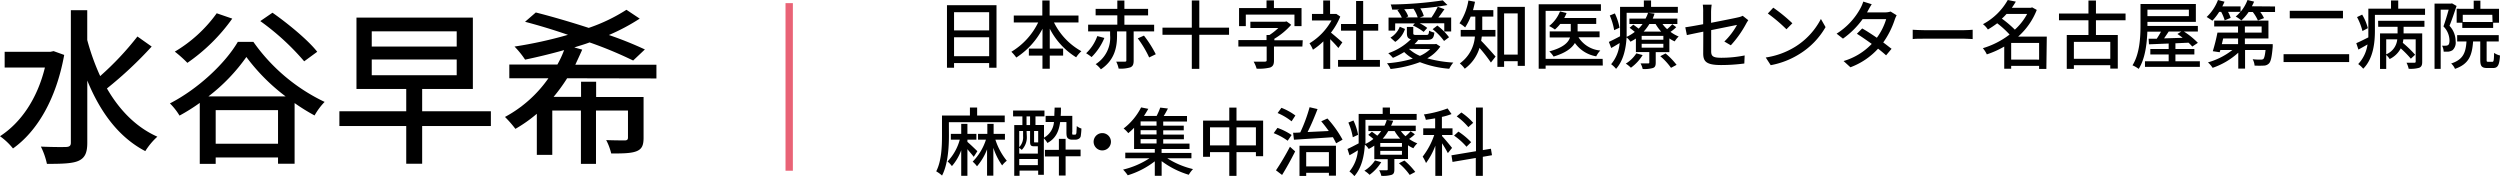 <svg xmlns="http://www.w3.org/2000/svg" viewBox="0 0 537 37.81"><defs><style>.cls-1{fill:#e96376;}</style></defs><g id="レイヤー_2" data-name="レイヤー 2"><g id="message"><path d="M13.79,11.8c-1.73,9.58-5.87,16.45-11,20.09A13.67,13.67,0,0,0,0,29.26c4.46-2.88,8-8,9.65-14.76H1V11.12h9.86l.65-.14ZM32.58,10a84,84,0,0,1-9.61,9c2.66,4.6,6.22,8.31,10.83,10.36a14.61,14.61,0,0,0-2.59,3.1c-5.76-3-9.72-8.46-12.46-15.16V30.67c0,2.19-.54,3.24-1.83,3.85s-3.53.68-6.84.68a15.38,15.38,0,0,0-1.3-3.71c2.45.11,4.75.11,5.44.08s1-.26,1-.9V2.19h3.52V8.6a49,49,0,0,0,2.78,7.74,62.94,62.94,0,0,0,8-8.5Z"/><path d="M54.43,9a39.4,39.4,0,0,0,15.3,12.89,13.91,13.91,0,0,0-2.16,2.91,41.41,41.41,0,0,1-4.29-2.66V35.17H59.72V33.83H46.33V35.2H42.91V22.1a39.37,39.37,0,0,1-4.35,2.73,13.44,13.44,0,0,0-2.06-2.62C42.59,19.08,48.38,13.6,51.08,9ZM49.89,4a38.94,38.94,0,0,1-9.64,9.5,26.42,26.42,0,0,0-2.7-2.41,29.64,29.64,0,0,0,9-8.24ZM61.34,20.7a41.76,41.76,0,0,1-8.42-8.46,38.79,38.79,0,0,1-8.14,8.46ZM59.72,30.88V23.65H46.33v7.23Zm5.62-17.71a52.82,52.82,0,0,0-9.43-8.64l2.62-1.8c3.39,2.38,7.63,5.87,9.61,8.39Z"/><path d="M105.44,27.07H90.68v8.1H87.26v-8.1H72.9V23.9H87.26V19.11H76.57V3.78h25V19.11H90.68V23.9h14.76ZM79.85,10H98.1V6.73H79.85Zm0,6.16H98.1V12.78H79.85Z"/><path d="M121.82,16.81a36.18,36.18,0,0,1-2.91,4h5.9V17.56h3.24v3.28h10.19v8.75c0,1.58-.33,2.41-1.48,2.88s-2.91.5-5.47.5a12.24,12.24,0,0,0-1.08-2.88c1.8.07,3.56.07,4,.07s.68-.14.68-.61v-5.8h-6.87V35.2h-3.24V23.75h-6.15v9.51h-3.32V24.44a30.36,30.36,0,0,1-4.6,3.24,24.88,24.88,0,0,0-2.24-2.56,26.93,26.93,0,0,0,9.33-8.31H109.4V13.86h10.33a21.09,21.09,0,0,0,1.44-3.1c-2.8.79-5.65,1.48-8.38,2.05A19,19,0,0,0,110.52,10,90.31,90.31,0,0,0,122,7.48c-3.13-1.08-6.34-2.05-9.22-2.8l2.31-2c3.45.87,7.48,2.05,11.37,3.31a37.05,37.05,0,0,0,8.1-3.89L137.41,4a43.17,43.17,0,0,1-6.62,3.52,77.22,77.22,0,0,1,7.73,3.1L136,13a85.71,85.71,0,0,0-9.36-3.89c-1,.39-2.2.72-3.28,1.08l1.7.47c-.47,1.08-1,2.19-1.48,3.24H141v2.95Z"/><path class="cls-1" d="M170.31,36.68h-1.58V.68h1.58Z"/><path d="M214.05,1.12V14.55h-1.58v-1h-7.54v1h-1.52V1.12Zm-9.12,1.5V6.53h7.54V2.62Zm7.54,9.45V8h-7.54v4.07Z"/><path d="M226.4,4.83A14.28,14.28,0,0,0,232.28,11a6.69,6.69,0,0,0-1.12,1.31,15.53,15.53,0,0,1-5.67-6.15v4.28h2.87v1.5h-2.87v2.83h-1.57V11.94H221v-1.5h2.93V6.18a16.34,16.34,0,0,1-5.63,6.18,8.91,8.91,0,0,0-1.06-1.24A14.91,14.91,0,0,0,223,4.83h-5.24V3.33h6.13V.1h1.57V3.33h6.2v1.5Z"/><path d="M237.22,8.15a12.47,12.47,0,0,1-2.75,4.11,9.56,9.56,0,0,0-1.17-.82,9.36,9.36,0,0,0,2.4-3.69Zm6.29-1.41V13c0,.8-.16,1.23-.72,1.47a6.89,6.89,0,0,1-2.51.26,5.52,5.52,0,0,0-.52-1.49c.82,0,1.64,0,1.88,0s.3-.07.3-.28V6.74h-2v.83c0,2.27-.34,5.22-3.47,7.32a5.36,5.36,0,0,0-1.12-1.11,6.71,6.71,0,0,0,3.1-6.24v-.8h-4.72V5.3H240v-2h-4.66V1.9H240V.11h1.52V1.9h5.09V3.31h-5.09v2h6.39V6.74Zm2.21.91a23.87,23.87,0,0,1,2.54,4l-1.42.69a22.31,22.31,0,0,0-2.45-4.1Z"/><path d="M264,7.47h-6.39v7.32H256V7.47h-6.3V5.94H256V.1h1.61V5.94H264Z"/><path d="M279.75,10h-6.1v3c0,.84-.21,1.27-.85,1.51a10.18,10.18,0,0,1-2.88.24,6.34,6.34,0,0,0-.64-1.51c1,0,2.12,0,2.4,0s.4-.08.4-.29V10H266V8.61h6.05V7.52h.63a12.91,12.91,0,0,0,1.9-1.5h-6V4.67H276l.35-.08,1,.74a15.34,15.34,0,0,1-3.62,3v.32h6.1ZM267.6,5.62h-1.45V1.73h5.9V.08h1.59V1.73h5.93V5.62h-1.52V3.14H267.6Z"/><path d="M287.48,10.31c-.37-.47-1.09-1.23-1.75-1.89v6.37h-1.47V8.88a13.92,13.92,0,0,1-2.24,1.8,7.52,7.52,0,0,0-.74-1.38A13.09,13.09,0,0,0,286,4.4h-4.19V3h2.42V.1h1.47V3h1.1l.26,0,.83.56a14.83,14.83,0,0,1-2,3.45c.75.6,2.08,1.76,2.45,2.09Zm8.93,2.56v1.47h-9V12.87h3.88V6.59h-3.24V5.15h3.24V.22h1.52V5.15h3.23V6.59h-3.23v6.28Z"/><path d="M309.38,10a8.35,8.35,0,0,1-2.8,2.53,26.87,26.87,0,0,0,5.59.91,6.48,6.48,0,0,0-.87,1.33A22,22,0,0,1,305,13.35a25.56,25.56,0,0,1-6.31,1.47,4.76,4.76,0,0,0-.77-1.23,25.54,25.54,0,0,0,5.56-1,8.84,8.84,0,0,1-1.86-1.41,18.54,18.54,0,0,1-2.42,1.25,9.31,9.31,0,0,0-1-1,12.63,12.63,0,0,0,4.86-3c-.67-.16-.86-.54-.86-1.36V5.78h1.37V7.11c0,.35.12.4.72.4h2.05c.47,0,.56-.12.63-.92a4.42,4.42,0,0,0,1.13.41c-.13,1.26-.49,1.56-1.6,1.56h-2.08l.19.07a10.18,10.18,0,0,1-.78.85h4.42l.25-.05Zm-9.71-3.43h-1.41V3.78h2.85a7.33,7.33,0,0,0-.95-1.56l.39-.16c-.52,0-1,0-1.52,0a4.89,4.89,0,0,0-.31-1.1A80.51,80.51,0,0,0,309.91.08l1,1a48.8,48.8,0,0,1-5.83.72,5.86,5.86,0,0,1,.75,1.64l-.86.32h2.51a17.57,17.57,0,0,0,1.35-2.31l1.44.53c-.42.59-.88,1.25-1.3,1.78h2.74v3h-1.48V5h-5.28a8.85,8.85,0,0,1,1.62,1l-.77.85a11.46,11.46,0,0,0-2.32-1.38l.43-.44h-4.22Zm-1,1.51a4.72,4.72,0,0,0,2-2.34l1.12.48A5.27,5.27,0,0,1,299.7,9Zm5.85-4.34a7.36,7.36,0,0,0-.9-1.86c-.67.05-1.35.08-2,.11a5.18,5.18,0,0,1,.87,1.54l-.48.21Zm-1.89,6.75A8,8,0,0,0,305,12a7.64,7.64,0,0,0,2.22-1.46Zm6.11-5A12.22,12.22,0,0,1,311.25,8l-1.07.8a12.52,12.52,0,0,0-2.45-2.53Z"/><path d="M318.29,7.84c-.05.31-.08.61-.14.92.8.78,2.64,2.86,3.1,3.39l-1,1.28a35.7,35.7,0,0,0-2.45-3.15,8.63,8.63,0,0,1-3.17,4.48,6,6,0,0,0-1.06-1.14,7.81,7.81,0,0,0,3.24-5.78h-3.05V6.43h3.14V3.57h-1a12,12,0,0,1-1.19,2.32A7.38,7.38,0,0,0,313.5,5,12.21,12.21,0,0,0,315.41.11l1.42.27c-.12.61-.27,1.22-.43,1.8h4.37V3.57h-2.38V6.43h2.83V7.84Zm9.25-6.37V14.15H326v-1h-2.92v1.21h-1.44V1.47ZM326,11.73V2.88h-2.92v8.85Z"/><path d="M344.28,14.07H332v.7h-1.49V.91h13.37V2.34H332V12.65h12.25ZM339.06,8a6.14,6.14,0,0,0,4.69,2.85,5,5,0,0,0-.88,1.25,7.06,7.06,0,0,1-4.58-2.87c-.65,1.11-2,2.15-4.58,2.92a5,5,0,0,0-.92-1.11c3-.8,4.11-1.92,4.45-3h-4.36V6.74h4.52V5.14h-2.26A9.27,9.27,0,0,1,334,6.34a8.62,8.62,0,0,0-1.25-.75,7.48,7.48,0,0,0,2.34-3.14l1.41.35A9.47,9.47,0,0,1,336,3.86h6.87V5.14h-4v1.6h4.72V8Z"/><path d="M360.05,5.84a7.53,7.53,0,0,1-1.23,1,7.72,7.72,0,0,0,1.76,1,5.08,5.08,0,0,0-.85,1.05,6.21,6.21,0,0,1-1.15-.64v2.95h-2.93v2.24c0,.66-.13,1-.61,1.17a6.68,6.68,0,0,1-2.19.21,4.59,4.59,0,0,0-.46-1.2H354c.2,0,.27,0,.27-.23V11.19h-2.88V8.28a11.17,11.17,0,0,1-1.17.68,3.61,3.61,0,0,0-.83-.92c-.13,2.27-.64,4.94-2.26,6.75a5.82,5.82,0,0,0-1.06-1,8,8,0,0,0,1.83-4.55c-.61.39-1.22.75-1.81,1.07L345.58,9c.63-.28,1.48-.72,2.41-1.21,0-.41,0-.81,0-1.2V1.47h5.11V.1h1.55V1.47h5.75V2.75h-11V6.59c0,.42,0,.87,0,1.33a8.88,8.88,0,0,0,1.75-1.07c-.34-.3-.76-.62-1.11-.88l.79-.67c.35.24.78.56,1.15.85a7.78,7.78,0,0,0,.85-1H350V4h3.46A6.42,6.42,0,0,0,354,2.75l1.39.18A9.38,9.38,0,0,1,355,4h5.3V5.15h-3.2a6.92,6.92,0,0,0,1,1.11,10.45,10.45,0,0,0,1.11-1.06Zm-13.33.64a13.13,13.13,0,0,0-.94-3.15l1.09-.45a12,12,0,0,1,1,3.07Zm6.12,5.35a9.53,9.53,0,0,1-2.52,2.72,6,6,0,0,0-1.1-.88,7.27,7.27,0,0,0,2.27-2.21Zm4.45-4.12h-4.66v.82h4.66Zm0,1.7h-4.66v.83h4.66Zm-3-4.26a10.32,10.32,0,0,1-1.23,1.64h3.76a9.3,9.3,0,0,1-1.2-1.64Zm3.47,6.33a15.36,15.36,0,0,1,2.37,2.45l-1.2.64a13.28,13.28,0,0,0-2.3-2.5Z"/><path d="M365.87,6.8c-1.53.31-2.88.59-3.53.74L362,5.86c.74-.1,2.2-.35,3.84-.66V2.67A10.88,10.88,0,0,0,365.76,1h1.91a11.08,11.08,0,0,0-.13,1.63V4.9c2.54-.5,5.11-1,5.79-1.17a3.58,3.58,0,0,0,1-.34l1.2.95c-.13.19-.32.49-.45.73a22.61,22.61,0,0,1-3.3,4.66l-1.39-.81a14.89,14.89,0,0,0,2.72-3.57l-5.55,1.12V11c0,1.05.35,1.41,2.19,1.41a25.38,25.38,0,0,0,5-.5l-.07,1.73a37.53,37.53,0,0,1-5,.33c-3.28,0-3.83-.83-3.83-2.54Z"/><path d="M385.57,10.07a15.3,15.3,0,0,0,5.56-6l1,1.75a16.27,16.27,0,0,1-5.62,5.79A17.49,17.49,0,0,1,380.35,14l-1.07-1.65A16.68,16.68,0,0,0,385.57,10.07ZM385,5l-1.27,1.29a33.84,33.84,0,0,0-4-3.39l1.17-1.25A33.59,33.59,0,0,1,385,5Z"/><path d="M401.22,2.34l-.18.32h3.86a3.75,3.75,0,0,0,1.2-.18l1.3.8a6.87,6.87,0,0,0-.43,1,18.37,18.37,0,0,1-2.45,4.84c.67.48,1.29,1,1.79,1.36l-1.18,1.41c-.45-.42-1.06-.92-1.72-1.44a15.21,15.21,0,0,1-5.94,4L396,13.11a13.7,13.7,0,0,0,6.05-3.68c-1.11-.8-2.26-1.59-3.19-2.18L400,6.11c1,.56,2.08,1.28,3.15,2a13.13,13.13,0,0,0,2-4h-5.06a18.05,18.05,0,0,1-4.22,4.19L394.5,7.23a14.68,14.68,0,0,0,5.12-5.45,8,8,0,0,0,.61-1.44l1.82.57C401.73,1.39,401.4,2,401.22,2.34Z"/><path d="M413.23,6.48h8.71c.77,0,1.39-.06,1.79-.09v2c-.35,0-1.08-.08-1.79-.08h-8.71c-.88,0-1.84,0-2.38.08v-2C411.38,6.42,412.37,6.48,413.23,6.48Z"/><path d="M439.56,14.81H438v-.66h-6v.62h-1.49V10a19.5,19.5,0,0,1-3.74,1.68,6.14,6.14,0,0,0-.85-1.33,17.75,17.75,0,0,0,5.74-2.93A20,20,0,0,0,429,5a20.59,20.59,0,0,1-2,1.34,4.66,4.66,0,0,0-1.06-1.15A13.22,13.22,0,0,0,431.27,0L433,.35c-.26.45-.55.88-.85,1.32h4.08l.27-.09,1,.55a14.92,14.92,0,0,1-4,5.73h6.15ZM431,3c-.31.34-.63.69-1,1a23.23,23.23,0,0,1,2.79,2.37A12.59,12.59,0,0,0,435.43,3Zm7,9.81V9.22h-6V12.8Z"/><path d="M450.21,4.35V7.52h4.69v7.22h-1.61V14h-7.82v.8h-1.53V7.52h4.66V4.35h-6.33V2.9h6.33V.11h1.61V2.9h6.36V4.35ZM453.29,9h-7.82v3.63h7.82Z"/><path d="M472.53,13.16v1.21H460.74V13.16h5.09V11.7h-3.94V10.52h3.94V9.35l-4.23.17-.08-1.2,1.75,0c.3-.46.64-1,.91-1.52h-2.93c-.1,2.59-.46,5.8-1.86,8a6.17,6.17,0,0,0-1.33-.77c1.57-2.51,1.72-6.11,1.72-8.66V.86h11.89V4.69h-10.4v.88H472.1v1.2h-3a16.85,16.85,0,0,1,3,2.43l-1.2.8c-.21-.25-.48-.52-.8-.83l-2.82.13v1.22h4.07V11.7h-4.07v1.46ZM461.27,2.08V3.47h8.9V2.08Zm4.57,4.69c-.33.5-.67,1-1,1.47l4-.12c-.38-.29-.77-.58-1.13-.82l.84-.53Z"/><path d="M488.68,1.39V2.58h-3.17a7.33,7.33,0,0,1,.8,1.31L485,4.4a8.89,8.89,0,0,0-1.1-1.82H483a9.7,9.7,0,0,1-1.56,1.81,7.64,7.64,0,0,0-1.21-.84,6.56,6.56,0,0,0,1-1h-2.65a5.85,5.85,0,0,1,.56,1.29l-1.28.53a9.14,9.14,0,0,0-.75-1.82h-.43a11.28,11.28,0,0,1-1.47,1.9c-.29-.21-.88-.61-1.22-.8A9.77,9.77,0,0,0,476.42,0l1.41.37c-.15.33-.31.69-.47,1h3.91V2.54A8.33,8.33,0,0,0,482.76,0l1.42.35a9.79,9.79,0,0,1-.48,1Zm-.5,8.09s0,.38,0,.57c-.19,2.18-.4,3.16-.8,3.57a1.55,1.55,0,0,1-1.1.47,18.82,18.82,0,0,1-2,0,3.2,3.2,0,0,0-.41-1.37,12.12,12.12,0,0,0,1.73.08.87.87,0,0,0,.56-.12c.21-.21.35-.76.48-1.94h-4.4v4h-1.46V11.32a15.73,15.73,0,0,1-5.51,3.25,5.71,5.71,0,0,0-1-1.17,15.23,15.23,0,0,0,5.25-2.66h-2.59l-.14.48L475.31,11a39.49,39.49,0,0,0,1-4h4.42V5.68h-5.12V4.43h11.65V8.26H482.2V9.48ZM477.54,8.26c-.1.4-.19.82-.29,1.22h3.49V8.26ZM482.2,7h3.6V5.68h-3.6Z"/><path d="M504.6,11.64v1.69H490.51V11.64Zm-1.33-9.32V3.94H491.84V2.32Z"/><path d="M520.9,1.86V3.19H510.13v3.4c0,2.5-.32,6-2.51,8.17a5.62,5.62,0,0,0-1.08-1,7.68,7.68,0,0,0,2-4.21c-.65.38-1.32.75-1.95,1.1l-.46-1.38c.69-.28,1.6-.75,2.59-1.24,0-.52,0-1,0-1.46V1.86h4.87V.1h1.55V1.86ZM507.46,6.67a13.25,13.25,0,0,0-1.17-3l1.1-.53a10.74,10.74,0,0,1,1.22,2.91Zm3.36-2.2h9.95V5.75h-4.48V7.17h4v6.08c0,.69-.12,1.06-.62,1.3a6.53,6.53,0,0,1-2.29.22,5,5,0,0,0-.46-1.29c.75,0,1.47,0,1.68,0s.29-.08.29-.27V8.45h-2.65a6.86,6.86,0,0,1-.12.75,24.38,24.38,0,0,1,2.65,2.56l-.92.85a20.89,20.89,0,0,0-2.17-2.22,5.24,5.24,0,0,1-2.38,2.29,3.81,3.81,0,0,0-.74-.87v3h-1.33V7.17H515V5.75h-4.16Zm1.74,7.2a3.87,3.87,0,0,0,2.37-3.22h-2.37Z"/><path d="M527.67,1.28c-.45,1.34-1,3-1.52,4.26a4.87,4.87,0,0,1,1.32,3.33,2.22,2.22,0,0,1-.65,1.9,2.21,2.21,0,0,1-.87.32,8.88,8.88,0,0,1-1.05,0,3,3,0,0,0-.35-1.28,4.46,4.46,0,0,0,.81,0,.86.86,0,0,0,.5-.14c.22-.16.29-.54.29-1a4.39,4.39,0,0,0-1.3-3c.4-1.07.82-2.5,1.12-3.59h-1.71V14.79h-1.32V.77h3.53l.22-.05Zm7.68,12c.29,0,.35-.26.38-1.92a3.84,3.84,0,0,0,1.27.56c-.13,2.13-.5,2.69-1.49,2.69h-1.25c-1.22,0-1.5-.43-1.5-1.8V8.9h-1.54c-.22,3-.88,4.85-3.89,5.89a3.2,3.2,0,0,0-.82-1.15c2.58-.84,3.13-2.32,3.29-4.74h-2V7.54h8.93V8.9h-2.6v3.89c0,.43,0,.48.33.48Zm-4-11.38V.14h1.44V1.89h4v3h-1.26V6h-6.63V4.88h-1.21v-3Zm4,1.28H529V4.72h6.4Z"/><path d="M203.83,29.15c0,2.46-.21,6.14-1.48,8.56a7.25,7.25,0,0,0-1.25-.91c1.14-2.21,1.24-5.4,1.24-7.65V24.82h6V23.1h1.55v1.72h5.93v1.43h-12Zm5.33,4.54c-.28-.4-.84-1-1.36-1.65v5.72h-1.33V32.27a10.83,10.83,0,0,1-2,3.41,6.06,6.06,0,0,0-.93-1A11,11,0,0,0,206.16,30h-1.92V28.75h2.23V26.6h1.33v2.15h1.93V30H207.8v.48c.59.49,1.82,1.68,2.14,2ZM213.81,30a13.88,13.88,0,0,0,2.45,4.53,5.07,5.07,0,0,0-1,1,14.08,14.08,0,0,1-1.89-3.79v6h-1.35V32.08a12.17,12.17,0,0,1-2.16,3.64,5.87,5.87,0,0,0-.93-1A11.88,11.88,0,0,0,211.78,30h-1.7V28.75h2V26.6h1.35v2.15h2.43V30Z"/><path d="M230.84,28.92c.09,0,.21,0,.25-.06a.77.77,0,0,0,.13-.39c0-.24.05-.73.07-1.39a2.87,2.87,0,0,0,1,.53,14.05,14.05,0,0,1-.15,1.65.83.83,0,0,1-.46.57,1.38,1.38,0,0,1-.71.17h-.7a1.27,1.27,0,0,1-.88-.29c-.24-.23-.32-.52-.32-1.41V26.22h-1.35c-.28,2.08-1,3.55-2.73,4.49a5.26,5.26,0,0,0-.77-1v7.84H223v-.9h-4v1.11h-1.14V26.87h1.75V25h-2V23.75h6.74V25h-1.93v1.85h1.83v2.72a4.18,4.18,0,0,0,2.14-3.37H224.6V24.89h1.87c0-.55.05-1.14.06-1.78h1.36c0,.63,0,1.22-.06,1.78h2.5v3.42a1.39,1.39,0,0,0,0,.53c0,.07.1.08.2.08Zm-10.28.35a3.84,3.84,0,0,1-1.09,2.93,3.54,3.54,0,0,0-.54-.44V33h4V31.42h-.79c-.68,0-.88-.18-.88-1V28.14h-.75Zm-1.63-1.13V31.6a3,3,0,0,0,.83-2.34V28.14Zm4,7.33V34.16h-4v1.31Zm-2.43-8.6h.76V25h-.76ZM223,28.14h-.88v2.24c0,.19,0,.21.19.21h.46c.15,0,.2,0,.23,0Zm5.89,4h3.22v1.42h-3.22v4.15h-1.44V33.61h-3V32.19h3V29.83h1.44Z"/><path d="M238.63,30.44a1.86,1.86,0,1,1-1.86-1.85A1.86,1.86,0,0,1,238.63,30.44Z"/><path d="M250.74,34a17.92,17.92,0,0,0,5.52,2.32,6.25,6.25,0,0,0-.91,1.22,18.59,18.59,0,0,1-5.83-2.93v3.15h-1.47V34.65a18.11,18.11,0,0,1-5.81,3,9.19,9.19,0,0,0-1-1.22A17.92,17.92,0,0,0,246.9,34h-5.19v-1.2h6.34V32H243.6V27.45a13.85,13.85,0,0,1-1.25,1.15,5.57,5.57,0,0,0-1-1,13.25,13.25,0,0,0,3.76-4.53l1.55.31c-.29.49-.59,1-.94,1.53h2.72a14,14,0,0,0,.78-1.8l1.65.2c-.29.56-.59,1.12-.9,1.6h5v1.19h-5.11V27h4.41v1h-4.41v.91h4.44v1h-4.44v.93h5.65V32h-6v.85h6.41V34Zm-2.32-7.92H245V27h3.43Zm0,1.89H245v.91h3.43ZM245,30.81h3.43v-.93H245Z"/><path d="M271.32,25.9v7.65h-1.55v-.87H265.6v5.09h-1.55V32.68h-4.14v1h-1.49V25.9h5.63V23.11h1.55V25.9Zm-7.27,5.33V27.35h-4.14v3.88Zm5.72,0V27.35H265.6v3.88Z"/><path d="M276.59,30.23a13.12,13.12,0,0,0-3-1.63l.81-1.13A13.26,13.26,0,0,1,277.44,29Zm-2.51,6.36a54.18,54.18,0,0,0,3-5.07l1.12,1c-.83,1.66-1.87,3.55-2.81,5.06Zm3.35-10.53a12.75,12.75,0,0,0-3-1.78l.82-1.12a12.6,12.6,0,0,1,3,1.65Zm7.7-.61A23.39,23.39,0,0,1,288.38,30l-1.38.78c-.18-.38-.42-.83-.69-1.31-3,.21-6.18.4-8.37.54l-.18-1.5c.47,0,1,0,1.54-.07a33,33,0,0,0,2-5.41l1.71.4c-.62,1.62-1.4,3.48-2.14,4.93l4.55-.22c-.52-.72-1.08-1.46-1.62-2.08Zm-6,5.86h7.83v6.43h-1.51v-.62h-4.88v.67h-1.44Zm1.44,1.37v3.06h4.88V32.68Z"/><path d="M303.91,28.84a8.48,8.48,0,0,1-1.23,1,7.72,7.72,0,0,0,1.76.95,5.08,5.08,0,0,0-.85,1.05,6.21,6.21,0,0,1-1.15-.64v2.95h-2.93v2.24c0,.66-.13,1-.61,1.17a6.68,6.68,0,0,1-2.19.21,4.28,4.28,0,0,0-.47-1.2h1.57c.21,0,.27,0,.27-.23V34.19H295.2V31.28A10.23,10.23,0,0,1,294,32a3.28,3.28,0,0,0-.83-.92c-.13,2.27-.64,4.94-2.25,6.75a6.17,6.17,0,0,0-1.06-1,8.06,8.06,0,0,0,1.82-4.55c-.6.39-1.21.75-1.81,1.07L289.44,32c.62-.28,1.47-.72,2.4-1.21,0-.41,0-.81,0-1.2V24.47H297V23.1h1.56v1.37h5.74v1.28h-11v3.84c0,.42,0,.87,0,1.33A8.8,8.8,0,0,0,295,29.85c-.33-.3-.75-.62-1.1-.88l.78-.67c.36.24.79.56,1.16.85a7.68,7.68,0,0,0,.84-1h-2.75V27h3.46a6.42,6.42,0,0,0,.48-1.25l1.39.18A9.47,9.47,0,0,1,298.8,27h5.3v1.15h-3.2a7.51,7.51,0,0,0,1,1.11A9.41,9.41,0,0,0,303,28.2Zm-13.33.64a13.67,13.67,0,0,0-.95-3.15l1.09-.45a12.44,12.44,0,0,1,1,3.07Zm6.11,5.35a9.36,9.36,0,0,1-2.51,2.72,5.74,5.74,0,0,0-1.11-.88,7.2,7.2,0,0,0,2.28-2.21Zm4.45-4.12h-4.66v.82h4.66Zm0,1.7h-4.66v.83h4.66Zm-2.94-4.26A10.4,10.4,0,0,1,297,29.79h3.77a8.88,8.88,0,0,1-1.21-1.64Zm3.47,6.33A15.36,15.36,0,0,1,304,36.93l-1.2.64a13,13,0,0,0-2.31-2.5Z"/><path d="M311,32.89a21.75,21.75,0,0,0-1.25-2.11v7h-1.44V31.29a15.23,15.23,0,0,1-2,3.73,8.64,8.64,0,0,0-.72-1.38A15.83,15.83,0,0,0,308.07,29h-2.36V27.56h2.56V25.42c-.68.12-1.37.22-2,.32a4.77,4.77,0,0,0-.42-1.16,23.86,23.86,0,0,0,5.09-1.29l.85,1.21a13,13,0,0,1-2.07.61v2.45H312V29h-2.25v.23c.48.49,1.85,2.13,2.15,2.54Zm7.51.79v4.09H317V33.93l-5,.85-.23-1.42,5.27-.88V23.1h1.47v9.14l1.74-.29.23,1.39ZM315,31.52a13.88,13.88,0,0,0-2.67-2.39l.94-.86A15.16,15.16,0,0,1,316,30.54Zm.4-4.21A13.1,13.1,0,0,0,312.9,25l1-.84a13.2,13.2,0,0,1,2.54,2.22Z"/></g></g></svg>